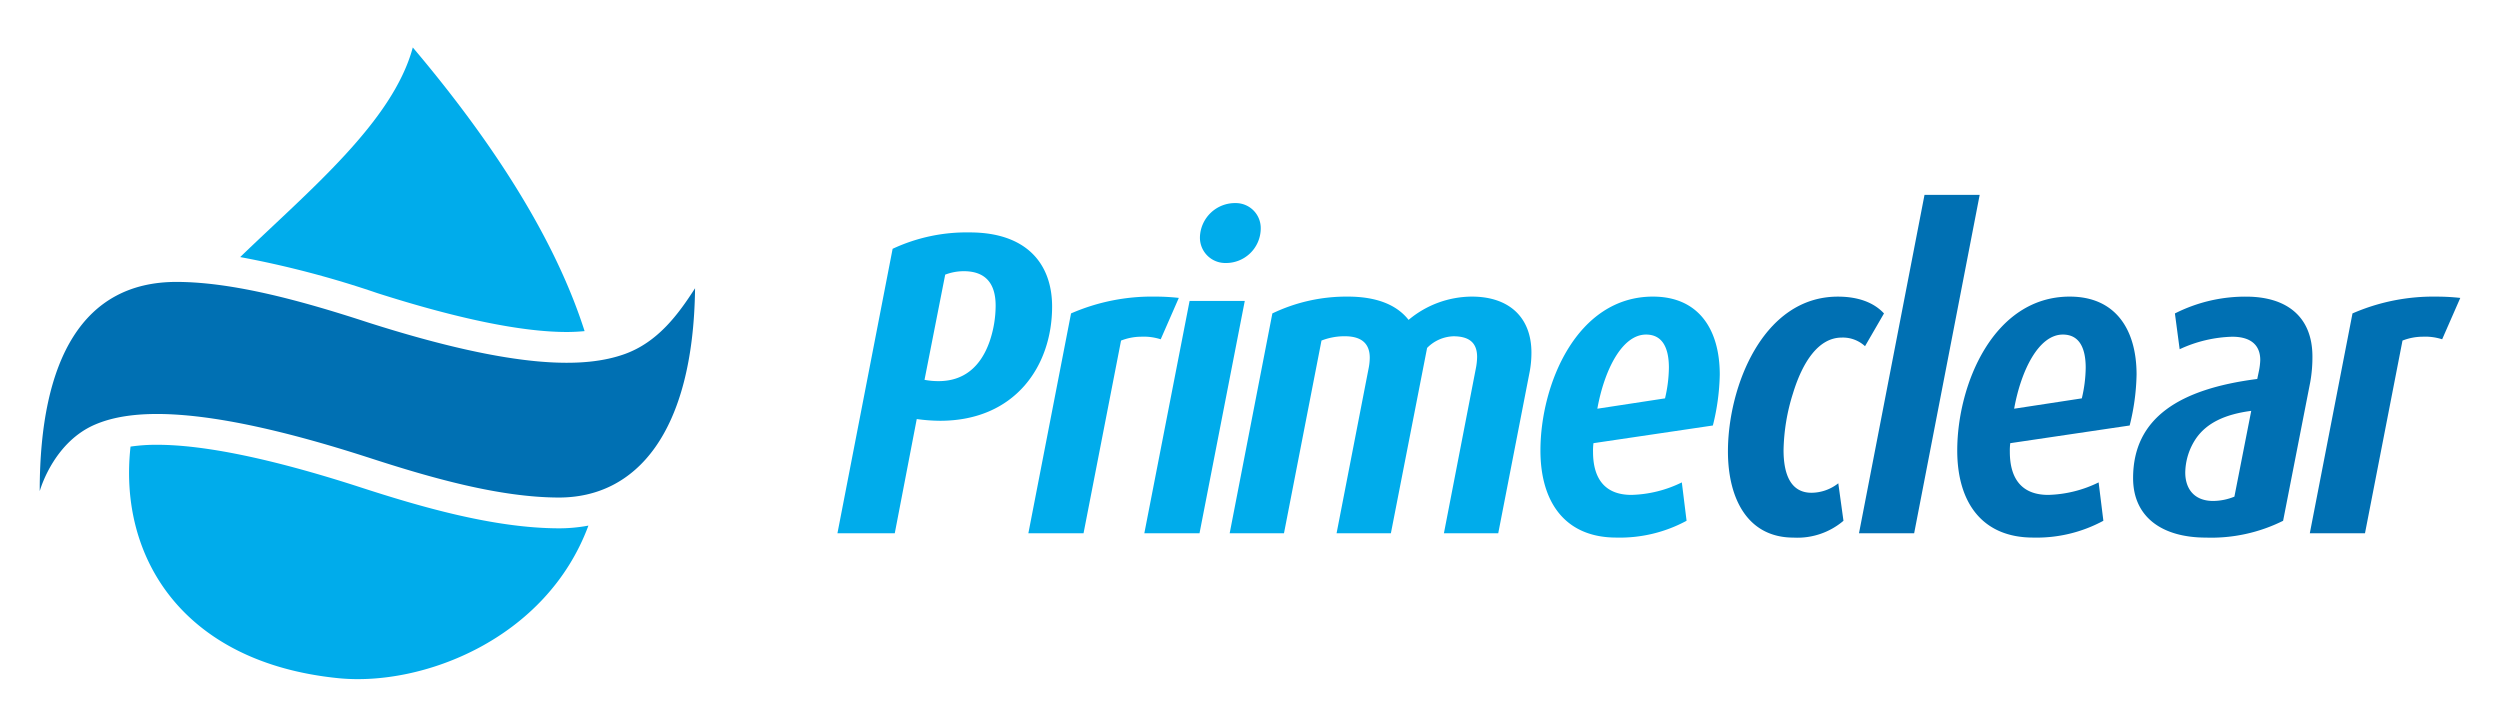 <svg id="Ebene_1" data-name="Ebene 1" xmlns="http://www.w3.org/2000/svg" viewBox="0 0 406 118">
  <g>
    <g>
      <g>
        <path d="M152.661,68.334a28.82,28.82,0,0,1-3.781-.28l-3.57,18.552H136l8.961-46.2a28.339,28.339,0,0,1,12.531-2.661c9.241,0,13.371,5.111,13.371,12.042C170.863,59.444,164.842,68.334,152.661,68.334Zm3.85-24.292a8.507,8.507,0,0,0-3.01.56l-3.36,17.082a11.778,11.778,0,0,0,2.31.21c3.99,0,6.791-2.24,8.261-6.441a18.093,18.093,0,0,0,.98-5.811C161.692,46.142,160.152,44.042,156.511,44.042Z" fill="#00aceb"/>
        <path d="M188.5,55.1a9.021,9.021,0,0,0-3.151-.42,9.15,9.15,0,0,0-3.29.63L175.968,86.6h-8.961l6.931-35.7a32.827,32.827,0,0,1,13.651-2.731,34.888,34.888,0,0,1,3.851.21Z" fill="#00aceb"/>
        <path d="M194.8,86.606h-8.961l7.351-37.733h8.961ZM199,42.711a4.107,4.107,0,0,1-4.131-4.083c0-.039,0-.078,0-.117a5.7,5.7,0,0,1,5.81-5.53,4.05,4.05,0,0,1,4.064,4.036c0,.055,0,.109,0,.164a5.634,5.634,0,0,1-5.736,5.53Z" fill="#00aceb"/>
        <path d="M248.423,60.353l-5.11,26.253h-8.822l5.181-26.742a10.369,10.369,0,0,0,.21-1.891c0-2.1-1.05-3.36-3.851-3.36a6.272,6.272,0,0,0-4.27,1.89L225.88,86.6h-8.82l5.25-27.022a9.55,9.55,0,0,0,.14-1.471c0-2.31-1.33-3.5-4.06-3.5a10.308,10.308,0,0,0-3.78.7L208.519,86.6H199.7l6.931-35.7a27.8,27.8,0,0,1,12.251-2.731c4.41,0,7.841,1.191,9.871,3.781a16.093,16.093,0,0,1,10.291-3.781c5.95,0,9.661,3.29,9.661,9.1A16.754,16.754,0,0,1,248.423,60.353Z" fill="#00aceb"/>
        <path d="M278.17,69.1l-19.392,2.871a9.771,9.771,0,0,0-.07,1.4c0,4.48,2.03,7,6.231,7a19.636,19.636,0,0,0,8.19-2.03l.771,6.231a22.759,22.759,0,0,1-11.412,2.73c-8.19,0-12.321-5.6-12.321-14.141,0-10.711,5.881-24.993,18.272-24.993,7.42,0,10.851,5.321,10.851,12.671A36.448,36.448,0,0,1,278.17,69.1ZM267.318,54.333c-3.919,0-6.79,5.81-7.91,12.042L270.4,64.694a22.508,22.508,0,0,0,.629-4.971C271.029,56.713,270.119,54.333,267.318,54.333Z" fill="#00aceb"/>
      </g>
      <g>
        <path d="M302.88,56.223a5.3,5.3,0,0,0-3.781-1.4c-3.781,0-6.37,3.99-7.91,9.031a32.3,32.3,0,0,0-1.54,9.241c0,3.99,1.189,6.931,4.549,6.931a7.118,7.118,0,0,0,4.341-1.54l.84,6.09a11.54,11.54,0,0,1-8.121,2.73c-7.42,0-10.641-6.3-10.641-14,0-10.5,5.671-25.133,17.852-25.133,3.221,0,5.81.911,7.491,2.731Z" fill="#0070b3"/>
        <path d="M310.858,86.606H301.9l10.64-54.955h8.96Z" fill="#0070b3"/>
        <path d="M345.858,69.1l-19.392,2.871a9.918,9.918,0,0,0-.069,1.4c0,4.48,2.03,7,6.23,7a19.633,19.633,0,0,0,8.19-2.03l.771,6.231a22.756,22.756,0,0,1-11.411,2.73c-8.192,0-12.321-5.6-12.321-14.141,0-10.711,5.88-24.993,18.271-24.993,7.421,0,10.852,5.321,10.852,12.671A36.385,36.385,0,0,1,345.858,69.1ZM335.007,54.333c-3.92,0-6.79,5.81-7.91,12.042l10.991-1.681a22.45,22.45,0,0,0,.63-4.971C338.718,56.713,337.808,54.333,335.007,54.333Z" fill="#0070b3"/>
        <path d="M375.188,62.034l-4.411,22.542a26.128,26.128,0,0,1-12.531,2.73c-7.071,0-11.831-3.29-11.831-9.661,0-9.8,7.561-14.491,20.162-16.1l.28-1.33a10.4,10.4,0,0,0,.209-1.75c0-2.24-1.33-3.78-4.549-3.78a21.533,21.533,0,0,0-8.541,2.03l-.771-5.81a25.288,25.288,0,0,1,11.552-2.731c6.65,0,10.781,3.29,10.781,9.731A22.952,22.952,0,0,1,375.188,62.034Zm-18.552,9.171a10.15,10.15,0,0,0-1.75,5.53c0,2.591,1.4,4.621,4.55,4.621a9.369,9.369,0,0,0,3.43-.7L365.6,66.724C361.326,67.285,358.386,68.684,356.636,71.205Z" fill="#0070b3"/>
        <path d="M396.607,55.1a9.021,9.021,0,0,0-3.151-.42,9.146,9.146,0,0,0-3.29.63L384.075,86.6h-8.961l6.931-35.7A32.811,32.811,0,0,1,395.7,48.172a34.888,34.888,0,0,1,3.851.21Z" fill="#0070b3"/>
      </g>
    </g>
    <path d="M112.878,46.854a.012.012,0,1,0-.023-.007h0c-2.657,4.124-6,8.744-11.491,10.682-6.173,2.179-17.1,2.664-41.678-5.186l-.02-.008h0c-10.608-3.463-21.823-6.551-31.017-6.551-15.047,0-22.175,12.359-22.2,33.9a.013.013,0,1,0,.026,0c.259-.877,2.533-7.979,8.962-10.734,5.375-2.3,16.332-3.692,44.225,5.3h0c.02.006.04.011.06.018C70.311,77.722,81.2,80.76,90.677,80.8,103.3,80.852,112.582,70.32,112.878,46.854Z" fill="#0070b3"/>
    <g>
      <path d="M61.218,47.582l.149.049c13.089,4.17,23.411,6.284,30.68,6.284,1.031,0,1.979-.056,2.891-.14-4.126-12.927-12.805-28.226-27.9-46.068C63.783,19.792,50.2,30.924,39.006,41.749A158.666,158.666,0,0,1,61.218,47.582Z" fill="#00aceb" fill-rule="evenodd"/>
      <path d="M90.774,85.8h-.111c-10.424-.042-22.23-3.434-32.415-6.754l-.043-.012-.087-.029-.266-.087c-13.817-4.435-24.7-6.684-32.34-6.684a28.811,28.811,0,0,0-4.313.294c-2.009,18.044,8.57,35.074,33.734,37.608,13.648,1.375,33.779-6.315,40.626-24.779A25.781,25.781,0,0,1,90.774,85.8Z" fill="#00aceb" fill-rule="evenodd"/>
    </g>
  </g>
</svg>
